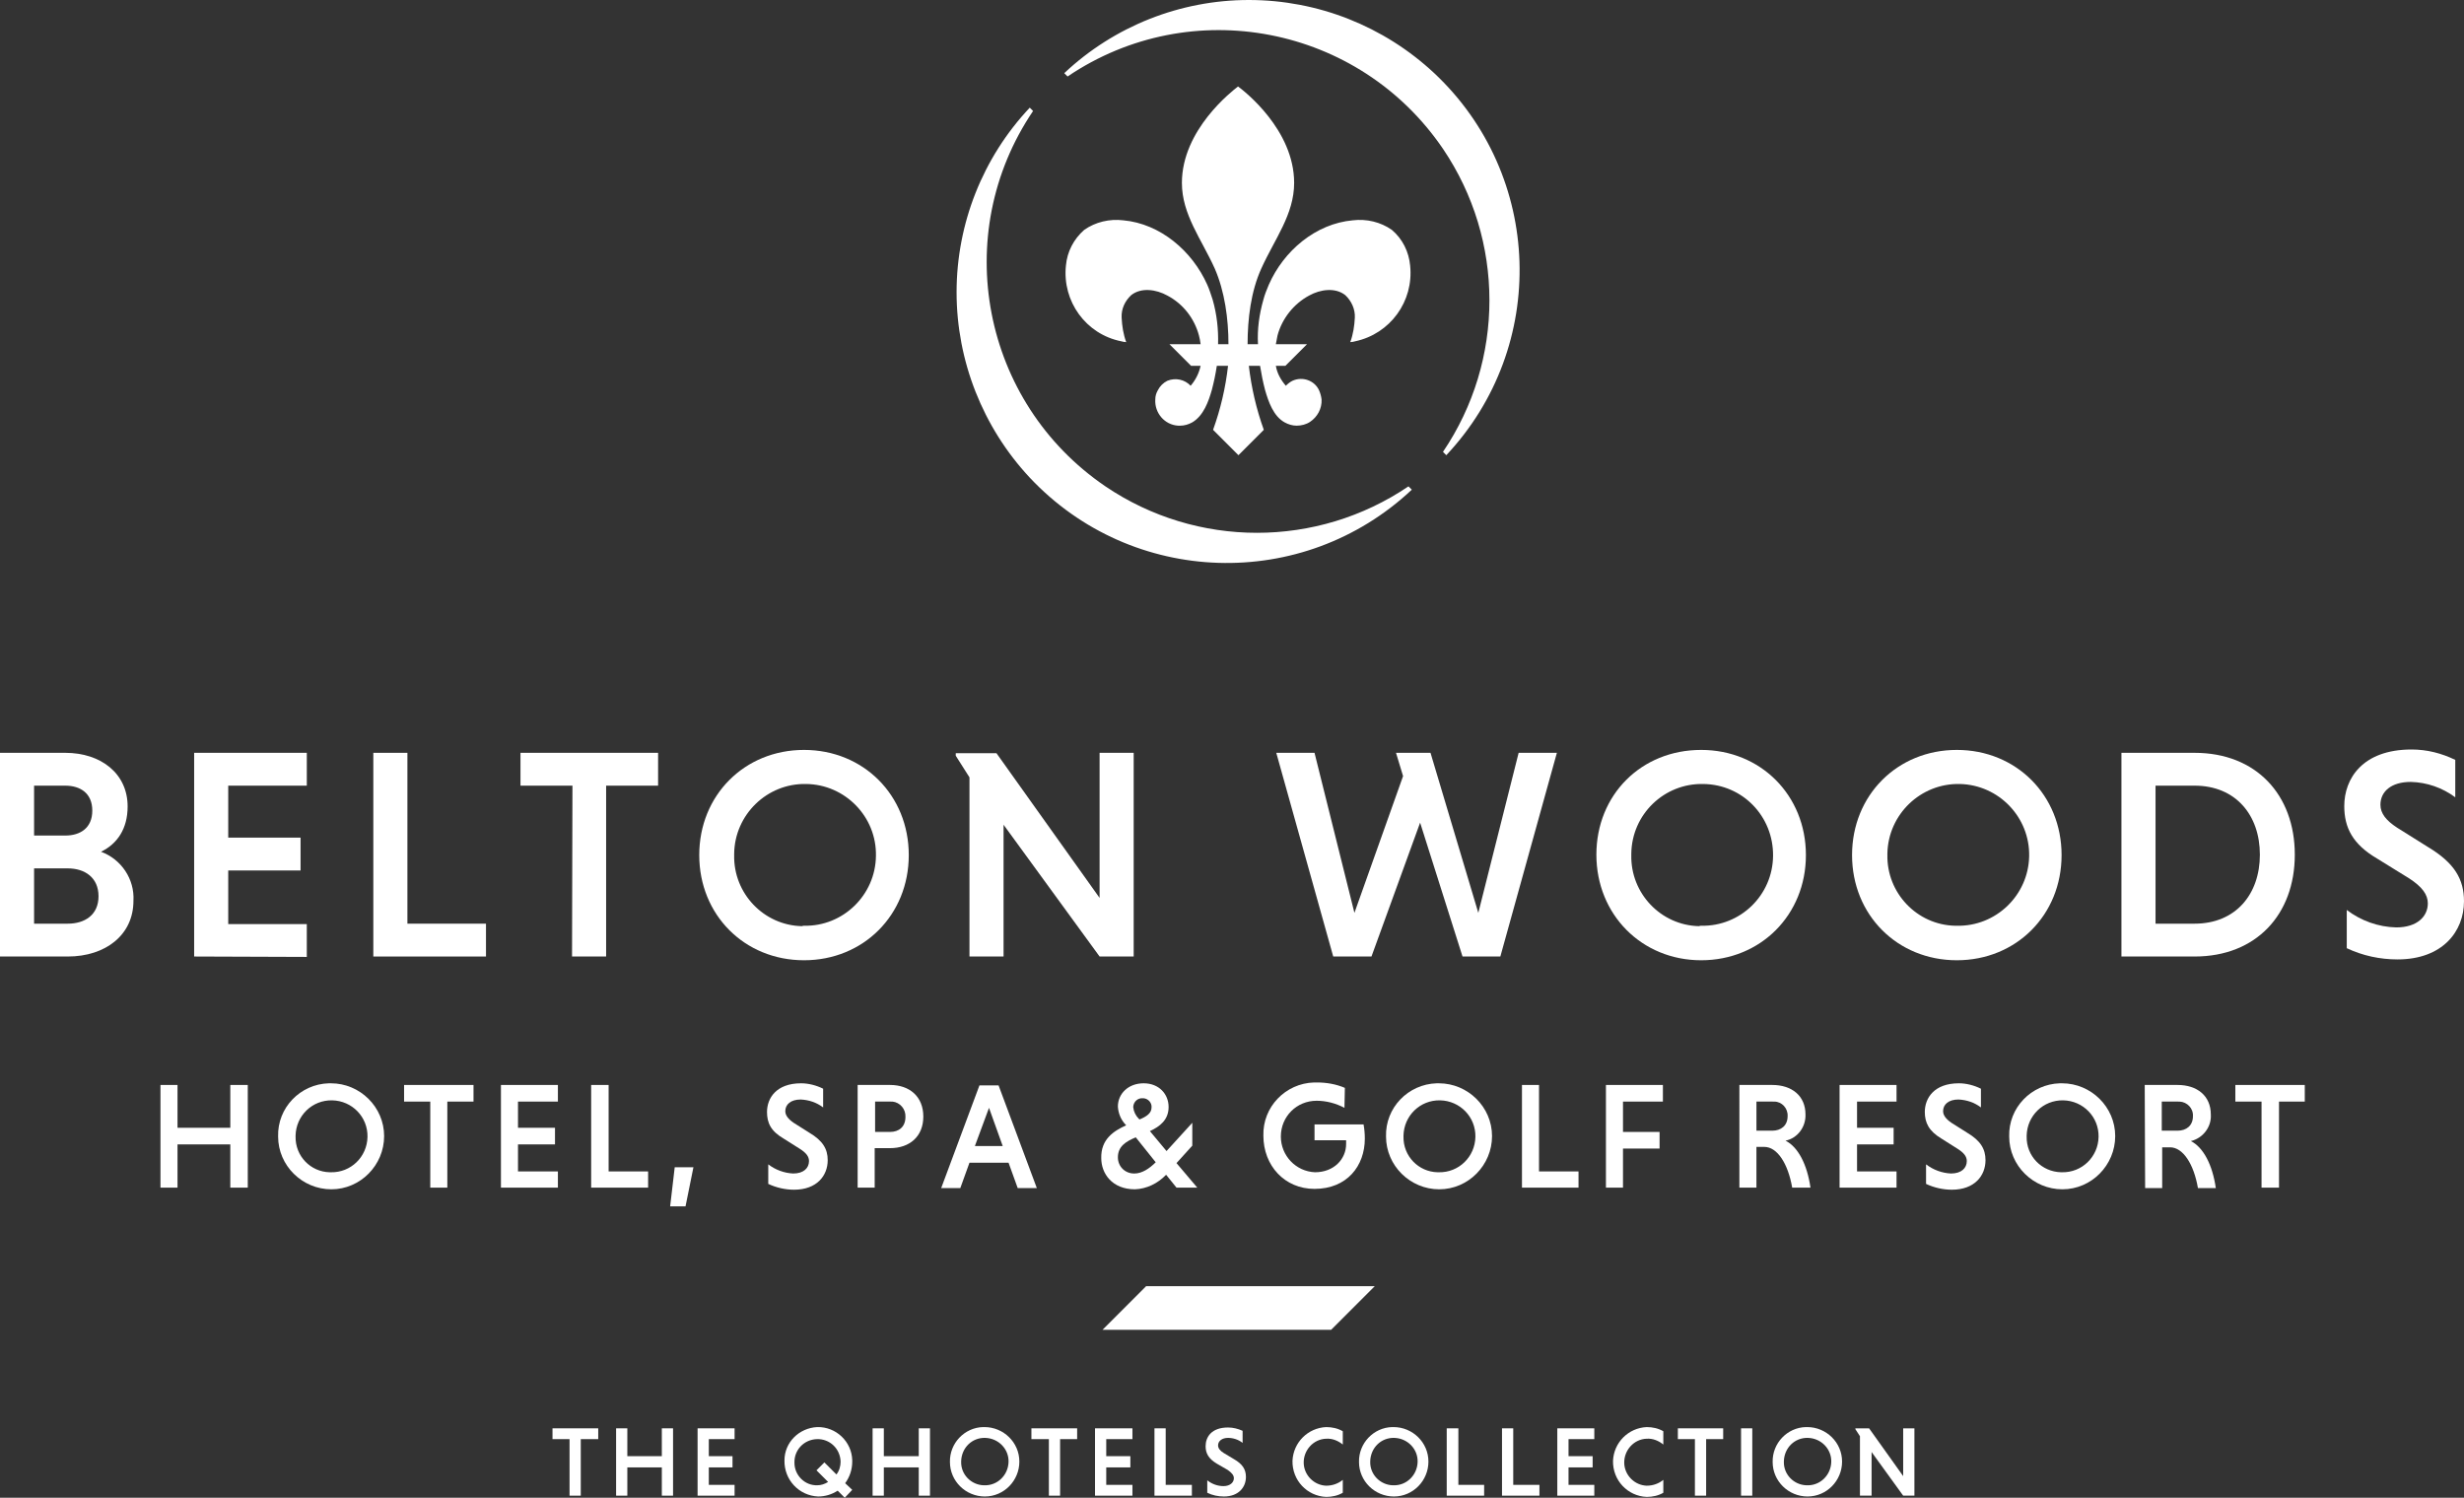 <?xml version="1.0" encoding="utf-8"?>
<!-- Generator: Adobe Illustrator 26.0.1, SVG Export Plug-In . SVG Version: 6.00 Build 0)  -->
<svg version="1.1" id="Layer_1" xmlns="http://www.w3.org/2000/svg" xmlns:xlink="http://www.w3.org/1999/xlink" x="0px" y="0px"
	 viewBox="0 0 592.7 360.3" style="enable-background:new 0 0 592.7 360.3;" xml:space="preserve">
<rect x="0" y="0" width="592.7" height="360.3" fill="#333333" stroke="none"/>
<style type="text/css">
	.st0{fill:#FFFFFF;}
</style>
<polygon class="st0" points="161.2,290.2 162.3,280.8 166.8,280.8 164.9,290.2 "/>
<polygon class="st0" points="55.4,275.3 42.7,275.3 42.7,285.7 38.6,285.7 38.6,261 42.7,261 42.7,271.3 55.4,271.3 55.4,261 
	59.6,261 59.6,285.7 55.4,285.7 "/>
<path class="st0" d="M79.6,282c4.8,0.1,8.7-3.7,8.8-8.5c0.1-4.8-3.7-8.7-8.5-8.8c-4.8-0.1-8.7,3.7-8.8,8.5c0,0.1,0,0.1,0,0.2
	c-0.1,4.7,3.6,8.5,8.2,8.6C79.4,282,79.5,282,79.6,282 M79.6,260.6c7,0,12.8,5.7,12.8,12.7s-5.7,12.8-12.7,12.8s-12.8-5.7-12.8-12.7
	l0,0c-0.2-6.9,5.3-12.6,12.2-12.8C79.2,260.6,79.4,260.6,79.6,260.6"/>
<polygon class="st0" points="103.5,265 97.2,265 97.2,261 113.9,261 113.9,265 107.6,265 107.6,285.7 103.5,285.7 "/>
<polygon class="st0" points="120.5,285.7 120.5,261 134.2,261 134.2,265 124.6,265 124.6,271.3 133.5,271.3 133.5,275.3 
	124.6,275.3 124.6,281.8 134.2,281.8 134.2,285.7 "/>
<polygon class="st0" points="142.2,285.7 142.2,261 146.4,261 146.4,281.8 155.9,281.8 155.9,285.7 "/>
<path class="st0" d="M198,266.4c-1.6-1.2-3.4-1.8-5.4-1.9c-2.4,0-3.7,1.2-3.7,2.8c0,1,0.7,1.9,2,2.8l3.8,2.4
	c3.2,1.9,4.4,3.9,4.4,6.6c0,3.7-2.6,7.1-8.1,7.1c-2.1,0-4.3-0.5-6.2-1.4v-4.7c1.7,1.3,3.8,2.1,6,2.2c2.5,0,3.8-1.3,3.8-3
	c0-1.1-0.7-2-2.3-3l-3.8-2.4c-3.1-1.8-4-3.8-4-6.4c0-3.3,2.2-6.9,8.2-6.9c1.8,0,3.7,0.5,5.3,1.3V266.4z"/>
<path class="st0" d="M214.1,265h-3.6v7.3h3.6c2.1,0,3.7-1.2,3.7-3.6c0.1-1.9-1.3-3.5-3.1-3.7C214.5,265,214.3,265,214.1,265
	 M206.3,261h7.8c4.7,0,8,2.8,8,7.6s-3.3,7.6-8,7.6h-3.7v9.5h-4.1V261z"/>
<path class="st0" d="M234.5,275.7h6.7l-3.3-9.2L234.5,275.7z M242.6,279.7h-9.4l-2.2,6.1h-4.6l9.2-24.7h4.6l9.2,24.7h-4.6
	L242.6,279.7z"/>
<path class="st0" d="M274.1,269.3c1.7-0.7,2.9-1.5,2.9-2.9c0.1-1.1-0.8-2.1-1.9-2.2c-0.1,0-0.1,0-0.2,0c-1.2-0.1-2.2,0.8-2.3,2
	c0,0.1,0,0.2,0,0.2c0.1,1,0.6,2,1.3,2.7L274.1,269.3z M278,279.6l-4.8-6c-2.4,1-4.3,2.2-4.3,4.8c0,2.2,1.7,3.9,3.9,3.9h0.1
	C274.7,282.3,276.5,281.1,278,279.6 M270.9,270.7l-0.2-0.2c-1.1-1.2-1.7-2.7-1.8-4.3c0-3.1,2.5-5.6,6.2-5.6s6,2.6,6,5.7
	s-2.1,4.7-4.5,5.8l4,4.8l6.2-6.8v5.5l-3.8,4.2l5,5.9h-5l-2.5-3.1c-2,2.1-4.7,3.4-7.5,3.5c-5.5,0-8.1-3.8-8.1-7.5
	C264.8,274.1,267.8,272.1,270.9,270.7"/>
<path class="st0" d="M323.4,266.5c-2.1-1.1-4.4-1.7-6.7-1.7c-4.8,0-8.6,3.8-8.6,8.6c0,4.6,3.6,8.4,8.2,8.6c4.6,0,7.5-3.2,7.5-6.8
	c0-0.3,0-0.6,0-0.9h-7.6v-3.8H328c0.2,1.1,0.3,2.3,0.3,3.4c0,6.6-4.3,12.1-12.1,12.1c-7.2,0-12.3-5.6-12.3-12.8
	c-0.2-6.9,5.3-12.6,12.2-12.8c0.2,0,0.5,0,0.7,0c2.3,0,4.6,0.4,6.7,1.3L323.4,266.5z"/>
<path class="st0" d="M346.1,282c4.8,0.1,8.7-3.7,8.8-8.5s-3.7-8.7-8.5-8.8s-8.7,3.7-8.8,8.5c0,0.1,0,0.1,0,0.2
	c-0.1,4.7,3.6,8.5,8.2,8.6C346,282,346.1,282,346.1,282 M346.1,260.6c7,0,12.8,5.7,12.8,12.7s-5.7,12.8-12.7,12.8
	s-12.8-5.7-12.8-12.7l0,0c-0.2-6.9,5.3-12.6,12.2-12.8C345.8,260.6,346,260.6,346.1,260.6"/>
<polygon class="st0" points="366.1,285.7 366.1,261 370.2,261 370.2,281.8 379.7,281.8 379.7,285.7 "/>
<polygon class="st0" points="390.4,276.3 390.4,285.7 386.3,285.7 386.3,261 400,261 400,265 390.4,265 390.4,272.3 399.2,272.3 
	399.2,276.3 "/>
<path class="st0" d="M426.3,265h-3.8v7h3.8c2.1,0,3.7-1.2,3.7-3.5c0.1-1.9-1.4-3.5-3.2-3.5C426.6,265,426.5,265,426.3,265
	 M418.4,261h7.9c4.7,0,8,2.6,8,7.1c0.1,3-1.9,5.7-4.8,6.3c3,1.5,5.2,5.7,6,11.3h-4.4c-1-5.8-3.6-9.8-6.7-9.8h-1.9v9.8h-4.1V261z"/>
<polygon class="st0" points="442.5,285.7 442.5,261 456.2,261 456.2,265 446.7,265 446.7,271.3 455.5,271.3 455.5,275.3 
	446.7,275.3 446.7,281.8 456.2,281.8 456.2,285.7 "/>
<path class="st0" d="M476.5,266.4c-1.6-1.2-3.4-1.8-5.4-1.9c-2.4,0-3.7,1.2-3.7,2.8c0,1,0.7,1.9,2,2.8l3.8,2.4
	c3.2,1.9,4.4,3.9,4.4,6.6c0,3.7-2.6,7.1-8.1,7.1c-2.1,0-4.3-0.5-6.2-1.4v-4.7c1.7,1.3,3.8,2.1,6,2.2c2.5,0,3.8-1.3,3.8-3
	c0-1.1-0.7-2-2.3-3l-3.8-2.4c-3-1.8-4-3.8-4-6.4c0-3.3,2.2-6.9,8.2-6.9c1.8,0,3.7,0.5,5.3,1.3V266.4z"/>
<path class="st0" d="M496,282c4.8,0.1,8.7-3.7,8.8-8.5s-3.7-8.7-8.5-8.8s-8.7,3.7-8.8,8.5c0,0.1,0,0.1,0,0.2
	c-0.1,4.7,3.6,8.5,8.3,8.6C495.9,282,495.9,282,496,282 M496,260.6c7,0,12.8,5.7,12.8,12.7s-5.7,12.8-12.7,12.8s-12.8-5.7-12.8-12.7
	l0,0c-0.2-6.9,5.3-12.6,12.2-12.8C495.7,260.6,495.8,260.6,496,260.6"/>
<path class="st0" d="M523.8,265H520v7h3.8c2.1,0,3.7-1.2,3.7-3.5c0.1-1.9-1.4-3.4-3.2-3.5C524.1,265,524,265,523.8,265 M515.9,261
	h7.9c4.7,0,8,2.6,8,7.1c0.2,3-1.9,5.7-4.8,6.4c3,1.5,5.2,5.7,6,11.3h-4.3c-1-5.8-3.6-9.8-6.7-9.8h-1.9v9.8H516L515.9,261z"/>
<polygon class="st0" points="537.7,261 537.7,265 544,265 544,285.7 548.2,285.7 548.2,265 554.4,265 554.4,261 "/>
<polygon class="st0" points="265.2,319.9 320.2,319.9 330.7,309.4 275.7,309.4 "/>
<path class="st0" d="M300.4,0C283.9,0,268,6.3,256,17.6l0.8,0.8c29.7-20.1,70.1-12.3,90.3,17.4c14.9,22,14.9,50.9,0,72.9l0.8,0.8
	c24.6-26.2,23.3-67.3-2.9-91.9C332.9,6.3,317,0,300.4,0"/>
<path class="st0" d="M230.1,70.3c0-16.5,6.3-32.4,17.6-44.4l0.8,0.8c-20.1,29.7-12.3,70.1,17.4,90.3c22,14.9,50.9,14.9,72.9,0
	l0.8,0.8c-26.2,24.6-67.3,23.3-91.9-2.9C236.4,102.8,230.1,86.8,230.1,70.3"/>
<polygon class="st0" points="132.9,343.6 132.9,346.2 137,346.2 137,359.8 139.7,359.8 139.7,346.2 143.9,346.2 143.9,343.6 "/>
<polygon class="st0" points="159.2,343.6 159.2,350.3 150.9,350.3 150.9,343.6 148.2,343.6 148.2,359.8 150.9,359.8 150.9,353 
	159.2,353 159.2,359.8 161.9,359.8 161.9,343.6 "/>
<polygon class="st0" points="167.8,343.6 167.8,359.8 176.7,359.8 176.7,357.2 170.5,357.2 170.5,353 176.2,353 176.2,350.3 
	170.5,350.3 170.5,346.2 176.7,346.2 176.7,343.6 "/>
<path class="st0" d="M196.6,343.3c4.5-0.1,8.3,3.5,8.4,8c0,0.1,0,0.2,0,0.3c0,1.9-0.6,3.7-1.7,5.2l1.7,1.6l-1.8,1.9l-1.7-1.7
	c-1.4,0.9-3,1.4-4.7,1.4c-4.6-0.2-8.2-4-8.1-8.7C188.7,347,192.2,343.5,196.6,343.3 M196.6,357.3c0.9,0,1.8-0.3,2.6-0.8l-2.8-2.8
	l1.9-1.9l2.9,2.9c0.7-0.9,1-2,1-3.1c-0.1-3.1-2.6-5.5-5.7-5.4s-5.5,2.6-5.4,5.7C191.1,354.9,193.6,357.4,196.6,357.3"/>
<polygon class="st0" points="221,343.6 221,350.3 212.6,350.3 212.6,343.6 209.9,343.6 209.9,359.8 212.6,359.8 212.6,353 221,353 
	221,359.8 223.7,359.8 223.7,343.6 "/>
<path class="st0" d="M236.8,343.3c4.6,0,8.4,3.7,8.4,8.3s-3.7,8.4-8.3,8.4s-8.4-3.7-8.4-8.3l0,0c-0.1-4.5,3.5-8.3,8-8.4
	C236.6,343.3,236.7,343.3,236.8,343.3 M236.8,357.3c3.1,0.1,5.7-2.4,5.8-5.6c0.1-3.1-2.4-5.7-5.6-5.8s-5.7,2.4-5.8,5.6v0.1
	c-0.1,3.1,2.4,5.6,5.4,5.7C236.7,357.3,236.8,357.3,236.8,357.3"/>
<polygon class="st0" points="248.1,343.6 248.1,346.2 252.3,346.2 252.3,359.8 255,359.8 255,346.2 259.1,346.2 259.1,343.6 "/>
<polygon class="st0" points="263.4,343.6 263.4,359.8 272.4,359.8 272.4,357.2 266.1,357.2 266.1,353 271.9,353 271.9,350.3 
	266.1,350.3 266.1,346.2 272.4,346.2 272.4,343.6 "/>
<polygon class="st0" points="277.7,343.6 277.7,359.8 286.7,359.8 286.7,357.2 280.4,357.2 280.4,343.6 "/>
<path class="st0" d="M298.9,347.1c-1-0.8-2.3-1.2-3.5-1.2c-1.5,0-2.4,0.8-2.4,1.8c0,0.7,0.5,1.3,1.3,1.8l2.5,1.5
	c2.1,1.2,2.9,2.5,2.9,4.3c0,2.4-1.7,4.7-5.3,4.7c-1.4,0-2.8-0.3-4-0.9v-3c1.1,0.9,2.5,1.4,3.9,1.4c1.6,0,2.5-0.9,2.5-1.9
	c0-0.7-0.5-1.3-1.5-2l-2.6-1.5c-2-1.2-2.7-2.5-2.7-4.2c0-2.2,1.4-4.5,5.4-4.5c1.2,0,2.4,0.3,3.5,0.8L298.9,347.1z"/>
<path class="st0" d="M323,359.1c-1.2,0.7-2.6,1-4,1c-4.6-0.2-8.2-4-8.1-8.7c0.2-4.4,3.7-7.9,8.1-8.1c1.4,0,2.8,0.3,4,1v3.2
	c-1.1-0.9-2.5-1.5-4-1.4c-3.1,0.1-5.5,2.8-5.4,5.9c0.1,2.9,2.5,5.3,5.4,5.4c1.5,0,2.9-0.5,4-1.4V359.1z"/>
<path class="st0" d="M335.2,343.3c4.6,0,8.4,3.7,8.4,8.3s-3.7,8.4-8.3,8.4s-8.4-3.7-8.4-8.3l0,0c-0.1-4.5,3.5-8.3,8-8.4
	C335,343.3,335.1,343.3,335.2,343.3 M335.2,357.3c3.1,0.1,5.7-2.4,5.8-5.6c0.1-3.1-2.4-5.7-5.6-5.8s-5.7,2.4-5.8,5.6v0.1
	c-0.1,3.1,2.4,5.6,5.4,5.7C335.1,357.3,335.2,357.3,335.2,357.3"/>
<polygon class="st0" points="348,343.6 348,359.8 357,359.8 357,357.2 350.8,357.2 350.8,343.6 "/>
<polygon class="st0" points="361.3,343.6 361.3,359.8 370.3,359.8 370.3,357.2 364,357.2 364,343.6 "/>
<polygon class="st0" points="374.6,343.6 374.6,359.8 383.5,359.8 383.5,357.2 377.3,357.2 377.3,353 383.1,353 383.1,350.3 
	377.3,350.3 377.3,346.2 383.5,346.2 383.5,343.6 "/>
<path class="st0" d="M400.1,359.1c-1.2,0.7-2.6,1-4,1c-4.6-0.2-8.2-4-8.1-8.7c0.2-4.4,3.7-7.9,8.1-8.1c1.4,0,2.8,0.3,4,1v3.2
	c-1.1-0.9-2.5-1.5-4-1.4c-3.1,0.1-5.5,2.8-5.4,5.9c0.1,2.9,2.5,5.3,5.4,5.4c1.5,0,2.9-0.5,4-1.4V359.1z"/>
<polygon class="st0" points="403.6,343.6 403.6,346.2 407.7,346.2 407.7,359.8 410.4,359.8 410.4,346.2 414.5,346.2 414.5,343.6 "/>
<rect x="418.8" y="343.6" class="st0" width="2.7" height="16.2"/>
<path class="st0" d="M434.7,343.3c4.6,0,8.4,3.7,8.4,8.3s-3.7,8.4-8.3,8.4s-8.4-3.7-8.4-8.3l0,0c-0.1-4.5,3.5-8.3,8-8.4
	C434.5,343.3,434.6,343.3,434.7,343.3 M434.7,357.3c3.1,0.1,5.7-2.4,5.8-5.6c0.1-3.1-2.4-5.7-5.6-5.8s-5.7,2.4-5.8,5.6v0.1
	c-0.1,3.1,2.4,5.6,5.4,5.7C434.6,357.3,434.6,357.3,434.7,357.3"/>
<polygon class="st0" points="457.8,343.6 457.8,355.1 449.6,343.6 446.3,343.6 446.3,343.8 447.4,345.5 447.4,359.8 450.2,359.8 
	450.2,349.3 457.8,359.8 460.5,359.8 460.5,343.6 "/>
<path class="st0" d="M0,181.1h15.7c8.6,0,15,5,15,12.9c0,5.4-2.5,9-6.4,10.9c4.9,1.8,8.1,6.6,7.8,11.8c0,8.2-6.7,13.4-15.8,13.4H0
	V181.1z M15.7,189H8.2v12h7.5c3.6,0,6.5-1.8,6.5-6S19.3,189,15.7,189L15.7,189z M16.3,208.9H8.2v13.3h8.1c4.1,0,7.4-2.1,7.4-6.6
	S20.4,208.9,16.3,208.9L16.3,208.9z"/>
<path class="st0" d="M46.7,230.1v-49h27.1v7.9H54.9v12.5h17.4v7.9H54.9v12.9h18.9v7.9L46.7,230.1L46.7,230.1z"/>
<path class="st0" d="M89.8,230.1v-49H98v41.1h18.9v7.9H89.8z"/>
<path class="st0" d="M137.7,189h-12.5v-7.9h33.1v7.9h-12.5v41.1h-8.2L137.7,189z"/>
<path class="st0" d="M193.4,180.4c14.3,0,25.2,10.9,25.2,25.3S207.7,231,193.4,231s-25.2-10.9-25.2-25.3S179.1,180.4,193.4,180.4z
	 M193.4,222.7c9.4,0.2,17.2-7.4,17.3-16.8c0.2-9.4-7.4-17.2-16.8-17.3c-9.4-0.2-17.2,7.4-17.3,16.8c0,0.1,0,0.2,0,0.3
	c-0.2,9.2,7.1,16.9,16.3,17.1C193.1,222.7,193.3,222.7,193.4,222.7L193.4,222.7z"/>
<path class="st0" d="M241.4,198.4v31.7h-8.2V187l-3.3-5.2v-0.6h9.8l24.8,34.8v-34.9h8.2v49h-8.2L241.4,198.4z"/>
<path class="st0" d="M307,181.1h9.2l9.6,38.5l11.7-32.9l-1.7-5.6h8.3l11.5,38.5l9.7-38.5h9.2l-13.6,49h-9.1l-10.2-32.2l-11.7,32.2
	h-9.2L307,181.1z"/>
<path class="st0" d="M409.2,180.4c14.3,0,25.2,10.9,25.2,25.3S423.5,231,409.2,231S384,220,384,205.6S394.8,180.4,409.2,180.4z
	 M409.2,222.7c9.4,0.2,17.2-7.3,17.3-16.8s-7.3-17.2-16.8-17.3c-9.4-0.2-17.2,7.3-17.3,16.8c0,0.1,0,0.2,0,0.3
	c-0.2,9.2,7.1,16.9,16.3,17.1C408.9,222.7,409,222.7,409.2,222.7L409.2,222.7z"/>
<path class="st0" d="M470.7,180.4c14.3,0,25.2,10.9,25.2,25.3S485,231,470.7,231s-25.2-10.9-25.2-25.3S456.4,180.4,470.7,180.4z
	 M470.7,222.7c9.4,0.2,17.2-7.3,17.4-16.7c0.2-9.4-7.3-17.2-16.7-17.4c-9.4-0.2-17.2,7.3-17.4,16.7c0,0.1,0,0.2,0,0.3
	c-0.2,9.2,7.1,16.9,16.3,17.1C470.5,222.7,470.6,222.7,470.7,222.7L470.7,222.7z"/>
<path class="st0" d="M510.3,181.1h17.6c14.8,0,24.1,10.1,24.1,24.5s-9.3,24.5-24.1,24.5h-17.6V181.1z M518.5,189v33.2h9.4
	c9.9,0,15.7-7.1,15.7-16.6s-5.8-16.6-15.7-16.6H518.5z"/>
<path class="st0" d="M590.6,191.8c-3.1-2.3-6.8-3.6-10.7-3.7c-4.7,0-7.3,2.3-7.3,5.5c0,2.1,1.4,3.8,4,5.5l7.5,4.7
	c6.3,3.8,8.6,7.7,8.6,13c0,7.3-5.2,14-16,14c-4.2,0-8.4-0.9-12.2-2.7v-9.2c3.4,2.6,7.6,4.1,11.9,4.2c5,0,7.6-2.6,7.6-5.8
	c0-2.1-1.4-4-4.5-6l-7.6-4.7c-6-3.5-8-7.5-8-12.7c0-6.5,4.3-13.6,16.2-13.6c3.7,0,7.2,0.9,10.5,2.5V191.8z"/>
<path class="st0" d="M339.2,63.9c-0.3-3.3-1.8-6.4-4.4-8.6c-2.7-1.9-6.1-2.7-9.4-2.3c-8.9,0.8-16.6,7.3-20.2,15.5
	c-0.5,1.2-1,2.4-1.3,3.6c-1,3.5-1.5,7.1-1.3,10.7h-2.5c0-6.1,0.8-12.7,3.3-18.2c3.2-7.1,7.9-13,7.9-20.6c0-12.8-12-22.1-13.5-23.2
	c-1.4,1.1-13.5,10.4-13.5,23.2c0,7.6,4.7,13.5,7.9,20.6c2.4,5.5,3.3,12.1,3.3,18.2H293c0.1-3.6-0.3-7.2-1.3-10.7
	c-0.4-1.2-0.8-2.5-1.3-3.6c-3.6-8.1-11.3-14.7-20.2-15.5c-3.3-0.4-6.7,0.4-9.4,2.3c-2.5,2.2-4.1,5.2-4.4,8.6
	c-0.9,8.6,4.8,16.5,13.3,18.2c0.4,0.1,0.8,0.2,1.2,0.2c-0.7-1.9-1-3.9-1.1-5.9c-0.1-2.1,0.8-4,2.3-5.4c2.4-1.9,6-1.4,8.7,0.1
	c3.8,2,6.5,5.5,7.6,9.6c0.2,0.7,0.3,1.4,0.4,2.1h-7.5l5.2,5.2h2.3c-0.4,1.8-1.2,3.4-2.4,4.8c-1.4-1.5-3.6-2-5.6-1.2
	c-1,0.5-1.8,1.3-2.3,2.3c-0.4,0.7-0.6,1.4-0.6,2.2c-0.2,3.2,2.2,6.1,5.5,6.3c0.2,0,0.4,0,0.5,0c1,0,2-0.3,2.9-0.8
	c2.7-1.6,3.9-5,4.7-7.8c0.5-1.9,0.9-3.8,1.2-5.8h2.7c-0.6,5.3-1.8,10.4-3.6,15.4l6.1,6.1l6.1-6.1c-1.8-5-3-10.2-3.6-15.4h2.7
	c0.3,1.9,0.7,3.9,1.2,5.8c0.8,2.8,2,6.3,4.7,7.8c0.9,0.5,1.9,0.8,2.9,0.8c1.1,0,2.3-0.3,3.2-0.9c1.8-1.2,2.9-3.2,2.8-5.4
	c-0.1-0.8-0.3-1.5-0.6-2.2c-1.1-2.4-4-3.4-6.4-2.3c-0.6,0.3-1.1,0.7-1.6,1.2c-1.2-1.4-2.1-3-2.4-4.8h2.3l5.2-5.2h-7.5
	c0.1-0.7,0.3-1.4,0.4-2.1c1.1-4.1,3.9-7.6,7.6-9.6c2.7-1.5,6.3-2,8.7-0.1c1.5,1.4,2.4,3.4,2.3,5.4c-0.1,2-0.4,4-1.1,5.9
	c0.4,0,0.8-0.1,1.2-0.2C334.4,80.3,340.1,72.5,339.2,63.9L339.2,63.9z"/>
</svg>
